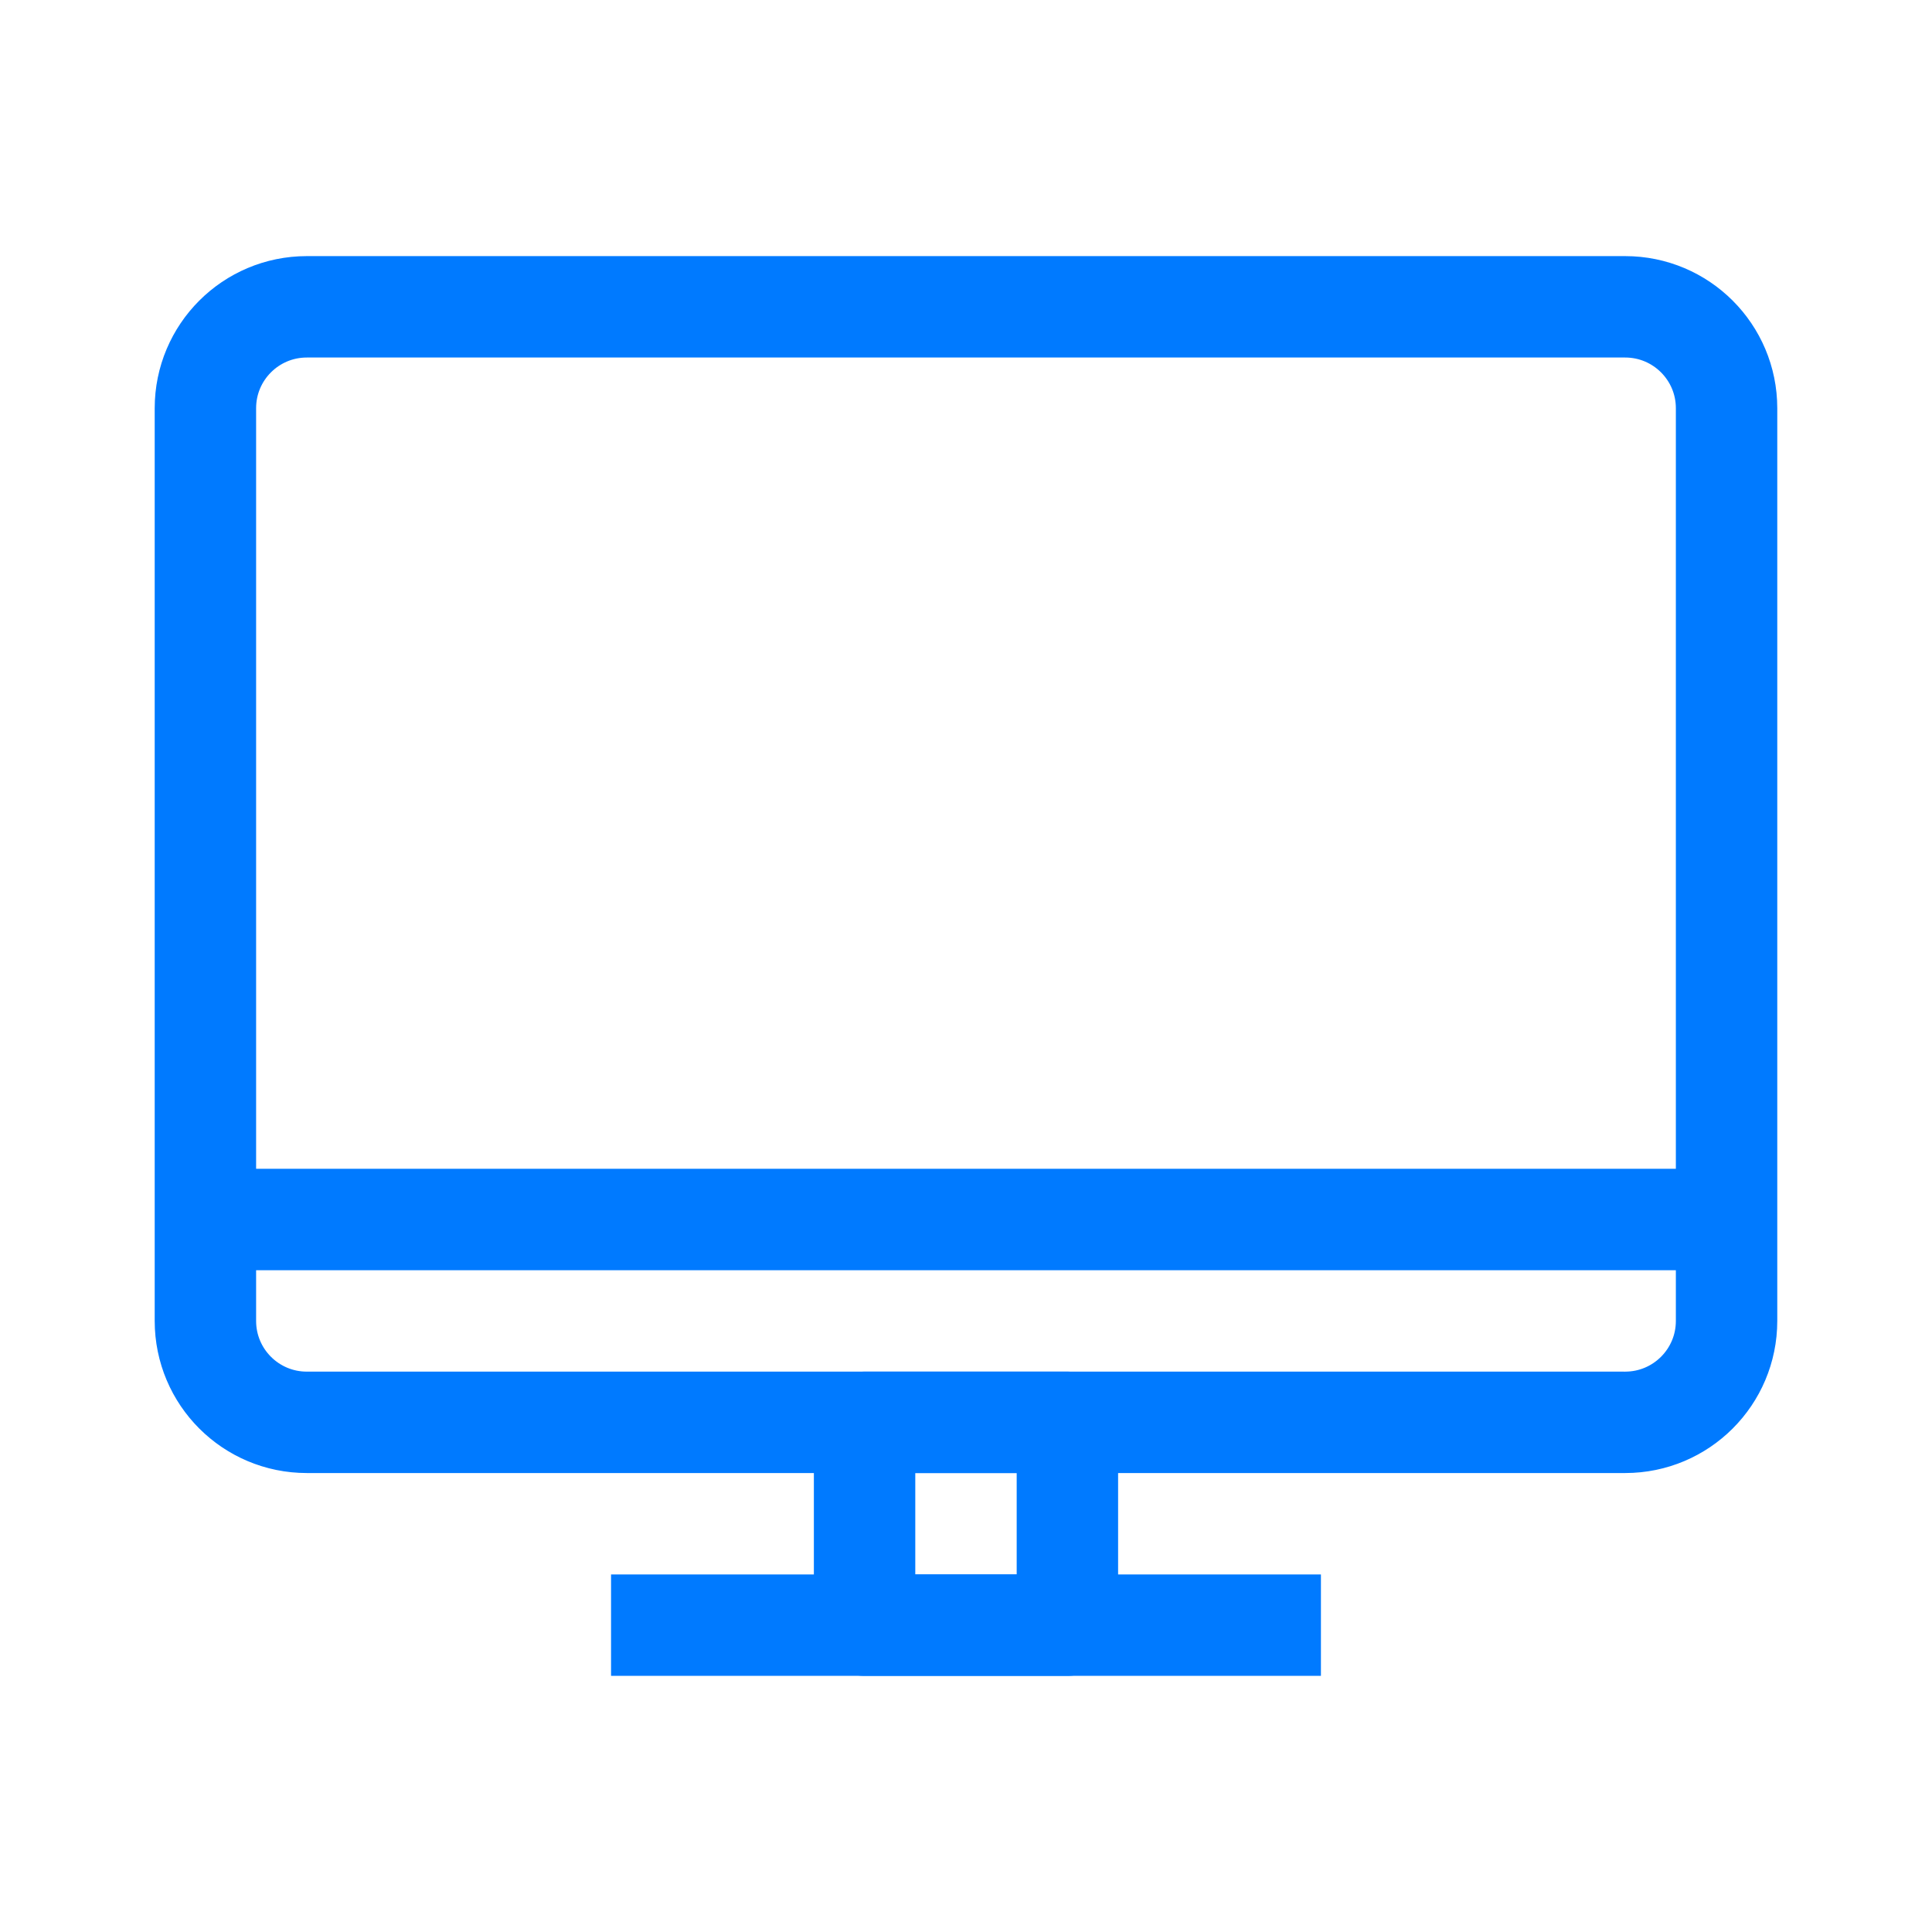 <?xml version="1.0" encoding="UTF-8" standalone="no"?>
<!-- Created with Inkscape (http://www.inkscape.org/) -->

<svg
   width="500"
   height="500"
   viewBox="0 0 132.292 132.292"
   version="1.1"
   id="svg5"
   xml:space="preserve"
   xmlns="http://www.w3.org/2000/svg"
   xmlns:svg="http://www.w3.org/2000/svg"><defs
     id="defs2"><clipPath
       clipPathUnits="userSpaceOnUse"
       id="clipPath11064"><path
         id="path11066"
         style="fill:#ff0000;fill-opacity:1;fill-rule:nonzero;stroke:none;stroke-width:0.25"
         d="M 14.54,12.001 V 62 H 49.46 V 12.001 Z m 23.689,13.623 c 0.06,5.01e-4 0.121,0.002 0.181,0.004 0.308,0.018 0.413,0.016 0.733,0.076 0.457,0.086 0.894,0.255 1.299,0.482 0.475,0.289 0.923,0.62 1.276,1.056 0.07,0.09 0.143,0.179 0.21,0.272 0.298,0.415 0.508,0.889 0.627,1.385 0.02,0.095 0.043,0.189 0.061,0.284 0.064,0.357 0.079,0.721 0.077,1.084 -0.009,0.399 -0.038,0.797 -0.106,1.191 -0.054,0.35 -0.111,0.701 -0.181,1.048 -0.072,0.348 -0.152,0.694 -0.246,1.036 -0.093,0.353 -0.189,0.706 -0.307,1.052 -0.107,0.318 -0.217,0.635 -0.331,0.95 -0.091,0.247 -0.185,0.493 -0.274,0.74 -0.083,0.247 -0.158,0.496 -0.232,0.746 -0.101,0.327 -0.209,0.652 -0.32,0.975 -0.144,0.412 -0.299,0.821 -0.487,1.215 -0.19,0.392 -0.396,0.775 -0.627,1.144 -0.214,0.337 -0.435,0.669 -0.676,0.988 -0.239,0.314 -0.484,0.625 -0.753,0.914 -0.242,0.26 -0.491,0.514 -0.751,0.756 -0.17,0.157 -0.34,0.314 -0.501,0.48 -0.139,0.142 -0.274,0.289 -0.4,0.442 -0.03,0.036 -0.059,0.075 -0.087,0.113 7.51e-4,0.056 0.002,0.113 10e-4,0.17 7.51e-4,0.456 -0.014,0.913 -0.17,1.349 -0.039,0.097 -0.074,0.196 -0.116,0.292 -0.097,0.222 -0.229,0.427 -0.364,0.627 -0.237,0.33 -0.507,0.634 -0.839,0.873 -0.44,0.299 -0.872,0.51 -1.399,0.603 0.002,0.004 0.004,0.007 0.005,0.01 0.011,0.027 0.017,0.041 0.025,0.071 0.016,0.055 0.024,0.112 0.023,0.169 -0.001,0.063 -0.006,0.127 -0.018,0.189 -0.008,0.033 -0.01,0.049 -0.021,0.082 -0.018,0.053 -0.045,0.102 -0.078,0.147 -0.032,0.041 -0.067,0.08 -0.107,0.114 -0.009,0.007 -0.018,0.015 -0.027,0.022 -0.036,0.027 -0.074,0.049 -0.115,0.066 l -0.002,0.143 c -0.013,-1.55e-4 -0.025,-2e-4 -0.037,-5e-4 -0.084,-10e-4 -0.169,-0.002 -0.254,-0.003 l -0.287,-0.005 c -0.098,-0.002 -0.195,-0.003 -0.293,-0.002 H 32.069 31.788 31.569 31.39 31.213 31.06 30.948 v -0.028 c -0.042,10e-4 -0.085,-0.004 -0.126,-0.016 -0.026,-0.007 -0.035,-0.012 -0.06,-0.022 -0.05,-0.021 -0.094,-0.053 -0.135,-0.088 -0.038,-0.033 -0.069,-0.074 -0.097,-0.116 -0.04,-0.065 -0.067,-0.138 -0.066,-0.216 7.5e-4,-0.033 0.009,-0.065 0.014,-0.098 0.009,-0.024 0.017,-0.048 0.029,-0.071 0.015,-0.029 0.033,-0.053 0.053,-0.075 -0.018,-0.023 -0.037,-0.046 -0.047,-0.073 -0.019,-0.05 -0.025,-0.103 -0.038,-0.155 0.006,-0.04 0.008,-0.082 0.019,-0.121 0.009,-0.031 0.025,-0.06 0.042,-0.086 0.042,-0.064 0.103,-0.114 0.172,-0.146 0.019,-0.009 0.04,-0.016 0.06,-0.023 0.014,-0.004 0.027,-0.008 0.042,-0.011 0.054,-0.013 0.109,-0.018 0.165,-0.022 0.018,-0.001 0.036,-0.002 0.054,-0.003 -0.21,-0.081 -0.414,-0.176 -0.604,-0.298 -0.112,-0.071 -0.222,-0.145 -0.332,-0.219 -0.045,-0.029 -0.094,-0.053 -0.135,-0.087 -0.008,-0.006 0.034,0.02 0.026,0.015 -0.081,-0.052 -0.06,-0.033 -0.038,-0.025 0.105,0.048 0.211,0.086 0.318,0.116 v -1.942 c -0.303,-0.084 -0.604,-0.173 -0.9,-0.281 -0.373,-0.142 -0.743,-0.294 -1.093,-0.487 -0.318,-0.181 -0.628,-0.377 -0.927,-0.587 -0.332,-0.236 -0.656,-0.484 -0.96,-0.756 -0.309,-0.276 -0.608,-0.561 -0.892,-0.863 -0.269,-0.282 -0.535,-0.566 -0.796,-0.855 C 24.516,41.139 24.336,40.946 24.151,40.758 23.937,40.542 23.723,40.327 23.512,40.108 23.284,39.87 23.056,39.632 22.84,39.384 22.635,39.149 22.432,38.913 22.236,38.671 22.036,38.425 21.837,38.178 21.652,37.92 21.511,37.723 21.369,37.527 21.239,37.322 21.12,37.141 21.005,36.957 20.904,36.765 c -0.193,-0.379 -0.345,-0.778 -0.395,-1.204 -0.008,-0.083 -0.019,-0.165 -0.023,-0.248 -0.022,-0.51 0.068,-1.014 0.285,-1.479 0.05,-0.094 0.097,-0.19 0.15,-0.282 0.024,-0.042 0.049,-0.082 0.076,-0.123 -0.074,-0.126 -0.143,-0.256 -0.203,-0.39 -0.047,-0.119 -0.1,-0.236 -0.141,-0.358 -0.179,-0.523 -0.228,-1.081 -0.177,-1.629 0.024,-0.142 0.042,-0.285 0.074,-0.426 0.112,-0.488 0.339,-0.941 0.624,-1.351 0.25,-0.35 0.525,-0.681 0.848,-0.966 0.325,-0.287 0.669,-0.552 1.045,-0.77 0.355,-0.201 0.718,-0.389 1.099,-0.534 0.373,-0.143 0.752,-0.269 1.135,-0.38 0.421,-0.123 0.845,-0.235 1.276,-0.318 0.448,-0.083 0.899,-0.149 1.354,-0.181 0.525,-0.04 1.053,-0.072 1.579,-0.045 0.44,0.028 0.88,0.07 1.319,0.114 0.368,0.038 0.735,0.08 1.104,0.108 0.305,0.021 0.612,0.029 0.918,0.018 0.337,-0.022 0.673,-0.052 1.008,-0.096 0.343,-0.044 0.685,-0.092 1.026,-0.148 0.335,-0.054 0.668,-0.119 1.002,-0.18 0.36,-0.064 0.72,-0.125 1.081,-0.177 0.418,-0.056 0.838,-0.101 1.26,-0.099 z m -2.279,8.352 c 0.003,-0.003 -0.008,0.004 -0.011,0.006 -0.02,0.016 -0.043,0.042 -0.06,0.06 -0.003,0.004 -0.007,0.007 -0.01,0.01 0.022,-0.019 0.045,-0.039 0.081,-0.076 z m -0.109,0.088 c -0.007,0.007 -0.012,0.016 -0.017,0.025 0.003,-0.002 0.009,-0.007 0.012,-0.009 0.004,-0.009 0.014,-0.026 0.005,-0.016 z m 0.578,9.579 c -0.002,0.023 -0.002,0.045 -0.003,0.068 7.5e-4,-0.005 0.002,-0.01 0.003,-0.016 0.003,-0.017 0.002,-0.07 0,-0.052 z m -3.435,4.588 c 0.004,-5e-4 -0.004,5e-4 -0.004,5e-4 10e-4,2.51e-4 0.002,7.51e-4 0.003,10e-4 -5e-4,-1.5e-4 0.004,5e-4 0.001,-5e-4 -0.004,-2.5e-4 -0.002,-5.01e-4 0,-10e-4 z m -2.238,0.153 c -0.019,0.025 -0.033,0.054 -0.042,0.087 -0.007,0.028 -0.011,0.057 -0.006,0.086 0.004,0.022 0.011,0.043 0.021,0.063 0.009,0.016 0.019,0.031 0.032,0.043 0.009,0.009 0.018,0.016 0.027,0.023 0.007,0.003 0.016,0.006 0.025,0.009 0.013,0.004 0.025,0.006 0.037,0.007 l 0.033,-0.264 c -0.01,-0.003 -0.019,-0.006 -0.029,-0.01 -0.034,-0.012 -0.067,-0.028 -0.099,-0.045 z m 0.036,0.306 c -7.51e-4,-7.51e-4 0.002,0.002 0.003,0.002 v -5e-4 l -5.01e-4,-5.01e-4 c -10e-4,-7.5e-4 -0.002,-5e-4 -0.002,-0.001 z" /></clipPath></defs><g
     id="layer1"><g
       id="g16639"
       transform="matrix(3.472,0,0,3.472,10.593,3.649)"
       style="stroke:#007aff;stroke-opacity:1"><path
         d="M 29,27 H 3 C 1.895,27 1,26.105 1,25 V 7 C 1,5.895 1.895,5 3,5 h 26 c 1.105,0 2,0.895 2,2 v 18 c 0,1.105 -0.895,2 -2,2 z"
         fill="none"
         stroke="#000000"
         stroke-linejoin="round"
         stroke-miterlimit="10"
         stroke-width="2"
         id="path16631"
         style="stroke:#007aff;stroke-opacity:1" /><rect
         fill="none"
         height="4"
         stroke="#000000"
         stroke-linejoin="round"
         stroke-miterlimit="10"
         stroke-width="2"
         width="4"
         x="14"
         y="27"
         id="rect16633"
         style="stroke:#007aff;stroke-opacity:1" /><line
         fill="none"
         stroke="#000000"
         stroke-linejoin="round"
         stroke-miterlimit="10"
         stroke-width="2"
         x1="31"
         x2="1"
         y1="23"
         y2="23"
         id="line16635"
         style="stroke:#007aff;stroke-opacity:1" /><line
         fill="none"
         stroke="#000000"
         stroke-linejoin="round"
         stroke-miterlimit="10"
         stroke-width="2"
         x1="9"
         x2="23"
         y1="31"
         y2="31"
         id="line16637"
         style="stroke:#007aff;stroke-opacity:1" /></g></g><style
     type="text/css"
     id="style1987">
	.st0{fill:#231F20;}
	.st1{fill:none;stroke:#231F20;stroke-width:2;stroke-miterlimit:10;}
	.st2{fill:#FFFFFF;}
</style><style
     type="text/css"
     id="style14367">
	.st0{fill:#393938;}
</style></svg>
